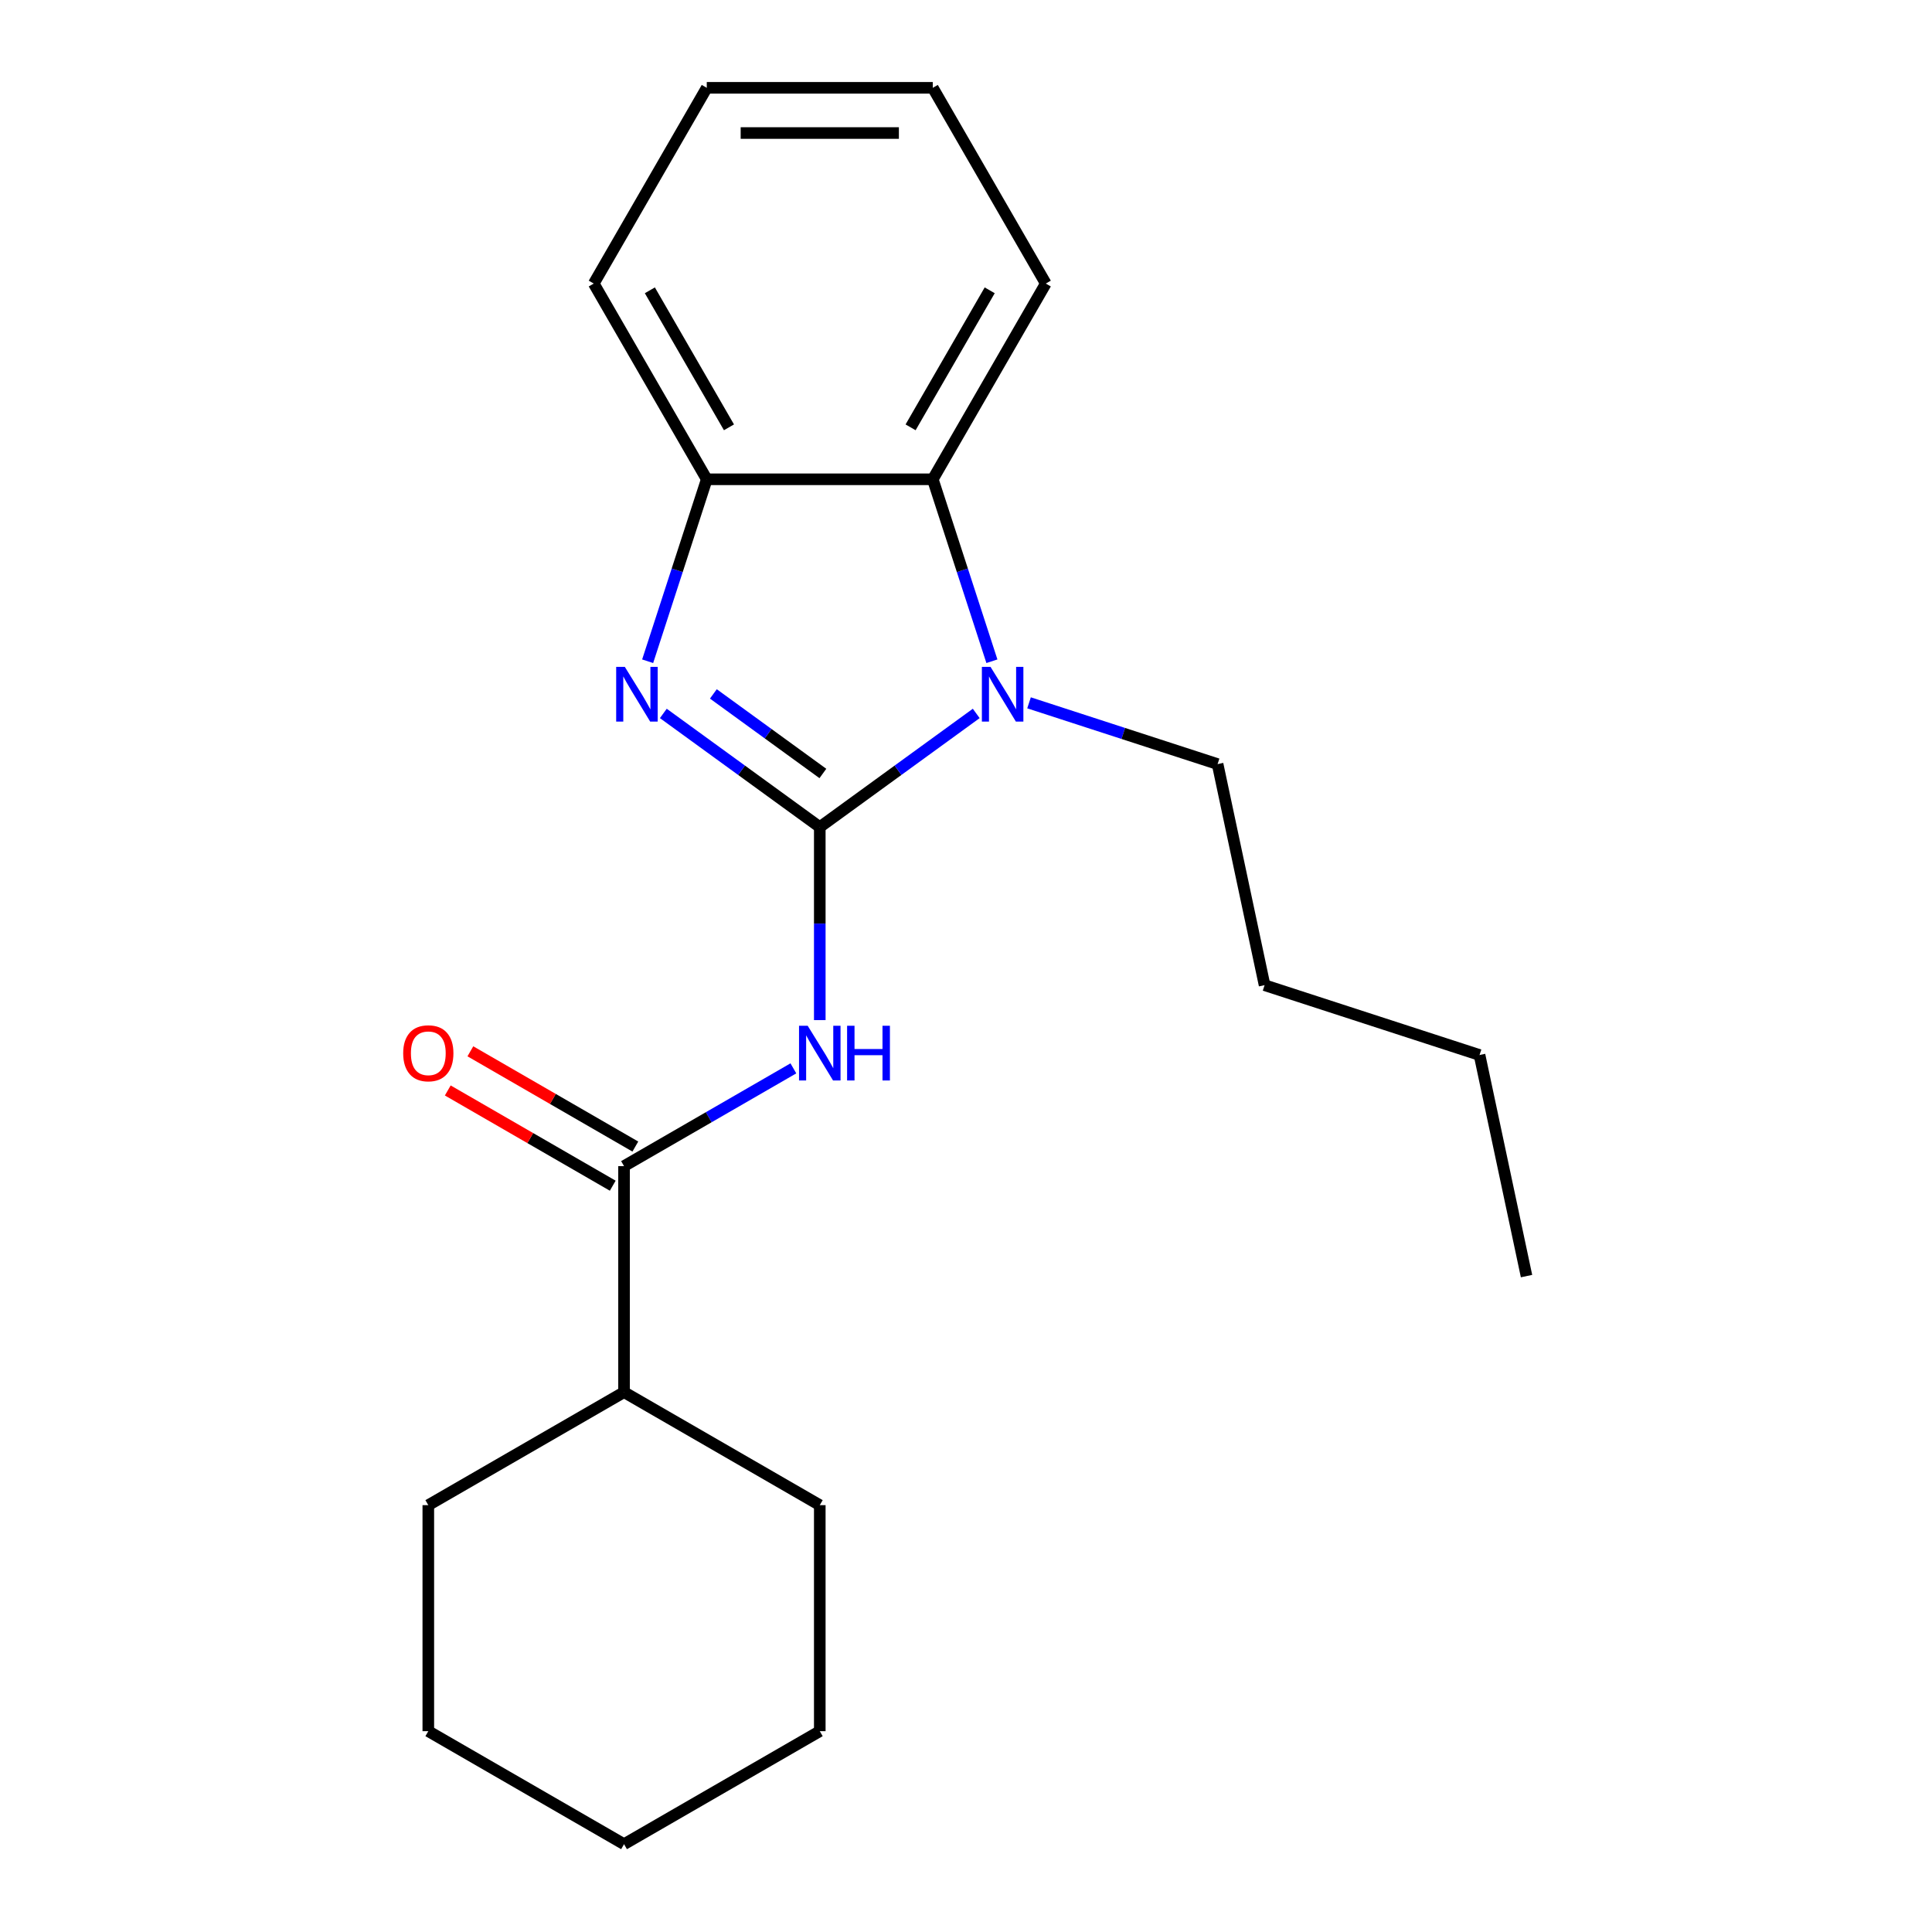 <?xml version='1.0' encoding='iso-8859-1'?>
<svg version='1.1' baseProfile='full'
              xmlns='http://www.w3.org/2000/svg'
                      xmlns:rdkit='http://www.rdkit.org/xml'
                      xmlns:xlink='http://www.w3.org/1999/xlink'
                  xml:space='preserve'
width='1000px' height='1000px' viewBox='0 0 1000 1000'>
<!-- END OF HEADER -->
<rect style='opacity:1.0;fill:#FFFFFF;stroke:none' width='1000' height='1000' x='0' y='0'> </rect>
<path class='bond-0' d='M 424.317,428.105 L 383.827,398.688' style='fill:none;fill-rule:evenodd;stroke:#000000;stroke-width:6px;stroke-linecap:butt;stroke-linejoin:miter;stroke-opacity:1' />
<path class='bond-0' d='M 383.827,398.688 L 343.337,369.27' style='fill:none;fill-rule:evenodd;stroke:#0000FF;stroke-width:6px;stroke-linecap:butt;stroke-linejoin:miter;stroke-opacity:1' />
<path class='bond-0' d='M 425.922,400.351 L 397.579,379.759' style='fill:none;fill-rule:evenodd;stroke:#000000;stroke-width:6px;stroke-linecap:butt;stroke-linejoin:miter;stroke-opacity:1' />
<path class='bond-0' d='M 397.579,379.759 L 369.237,359.167' style='fill:none;fill-rule:evenodd;stroke:#0000FF;stroke-width:6px;stroke-linecap:butt;stroke-linejoin:miter;stroke-opacity:1' />
<path class='bond-1' d='M 424.317,428.105 L 464.806,398.688' style='fill:none;fill-rule:evenodd;stroke:#000000;stroke-width:6px;stroke-linecap:butt;stroke-linejoin:miter;stroke-opacity:1' />
<path class='bond-1' d='M 464.806,398.688 L 505.296,369.27' style='fill:none;fill-rule:evenodd;stroke:#0000FF;stroke-width:6px;stroke-linecap:butt;stroke-linejoin:miter;stroke-opacity:1' />
<path class='bond-2' d='M 424.317,428.105 L 424.317,478.056' style='fill:none;fill-rule:evenodd;stroke:#000000;stroke-width:6px;stroke-linecap:butt;stroke-linejoin:miter;stroke-opacity:1' />
<path class='bond-2' d='M 424.317,478.056 L 424.317,528.007' style='fill:none;fill-rule:evenodd;stroke:#0000FF;stroke-width:6px;stroke-linecap:butt;stroke-linejoin:miter;stroke-opacity:1' />
<path class='bond-5' d='M 335.224,342.258 L 350.523,295.17' style='fill:none;fill-rule:evenodd;stroke:#0000FF;stroke-width:6px;stroke-linecap:butt;stroke-linejoin:miter;stroke-opacity:1' />
<path class='bond-5' d='M 350.523,295.17 L 365.823,248.081' style='fill:none;fill-rule:evenodd;stroke:#000000;stroke-width:6px;stroke-linecap:butt;stroke-linejoin:miter;stroke-opacity:1' />
<path class='bond-4' d='M 513.41,342.258 L 498.11,295.17' style='fill:none;fill-rule:evenodd;stroke:#0000FF;stroke-width:6px;stroke-linecap:butt;stroke-linejoin:miter;stroke-opacity:1' />
<path class='bond-4' d='M 498.11,295.17 L 482.81,248.081' style='fill:none;fill-rule:evenodd;stroke:#000000;stroke-width:6px;stroke-linecap:butt;stroke-linejoin:miter;stroke-opacity:1' />
<path class='bond-8' d='M 532.625,363.782 L 581.424,379.638' style='fill:none;fill-rule:evenodd;stroke:#0000FF;stroke-width:6px;stroke-linecap:butt;stroke-linejoin:miter;stroke-opacity:1' />
<path class='bond-8' d='M 581.424,379.638 L 630.222,395.493' style='fill:none;fill-rule:evenodd;stroke:#000000;stroke-width:6px;stroke-linecap:butt;stroke-linejoin:miter;stroke-opacity:1' />
<path class='bond-3' d='M 410.652,552.981 L 366.828,578.283' style='fill:none;fill-rule:evenodd;stroke:#0000FF;stroke-width:6px;stroke-linecap:butt;stroke-linejoin:miter;stroke-opacity:1' />
<path class='bond-3' d='M 366.828,578.283 L 323.003,603.585' style='fill:none;fill-rule:evenodd;stroke:#000000;stroke-width:6px;stroke-linecap:butt;stroke-linejoin:miter;stroke-opacity:1' />
<path class='bond-6' d='M 328.852,593.454 L 286.158,568.804' style='fill:none;fill-rule:evenodd;stroke:#000000;stroke-width:6px;stroke-linecap:butt;stroke-linejoin:miter;stroke-opacity:1' />
<path class='bond-6' d='M 286.158,568.804 L 243.464,544.155' style='fill:none;fill-rule:evenodd;stroke:#FF0000;stroke-width:6px;stroke-linecap:butt;stroke-linejoin:miter;stroke-opacity:1' />
<path class='bond-6' d='M 317.154,613.717 L 274.459,589.067' style='fill:none;fill-rule:evenodd;stroke:#000000;stroke-width:6px;stroke-linecap:butt;stroke-linejoin:miter;stroke-opacity:1' />
<path class='bond-6' d='M 274.459,589.067 L 231.765,564.418' style='fill:none;fill-rule:evenodd;stroke:#FF0000;stroke-width:6px;stroke-linecap:butt;stroke-linejoin:miter;stroke-opacity:1' />
<path class='bond-7' d='M 323.003,603.585 L 323.003,720.572' style='fill:none;fill-rule:evenodd;stroke:#000000;stroke-width:6px;stroke-linecap:butt;stroke-linejoin:miter;stroke-opacity:1' />
<path class='bond-9' d='M 482.81,248.081 L 541.303,146.768' style='fill:none;fill-rule:evenodd;stroke:#000000;stroke-width:6px;stroke-linecap:butt;stroke-linejoin:miter;stroke-opacity:1' />
<path class='bond-9' d='M 471.321,221.186 L 512.267,150.266' style='fill:none;fill-rule:evenodd;stroke:#000000;stroke-width:6px;stroke-linecap:butt;stroke-linejoin:miter;stroke-opacity:1' />
<path class='bond-21' d='M 482.81,248.081 L 365.823,248.081' style='fill:none;fill-rule:evenodd;stroke:#000000;stroke-width:6px;stroke-linecap:butt;stroke-linejoin:miter;stroke-opacity:1' />
<path class='bond-10' d='M 365.823,248.081 L 307.33,146.768' style='fill:none;fill-rule:evenodd;stroke:#000000;stroke-width:6px;stroke-linecap:butt;stroke-linejoin:miter;stroke-opacity:1' />
<path class='bond-10' d='M 377.312,221.186 L 336.367,150.266' style='fill:none;fill-rule:evenodd;stroke:#000000;stroke-width:6px;stroke-linecap:butt;stroke-linejoin:miter;stroke-opacity:1' />
<path class='bond-11' d='M 323.003,720.572 L 221.69,779.065' style='fill:none;fill-rule:evenodd;stroke:#000000;stroke-width:6px;stroke-linecap:butt;stroke-linejoin:miter;stroke-opacity:1' />
<path class='bond-12' d='M 323.003,720.572 L 424.317,779.065' style='fill:none;fill-rule:evenodd;stroke:#000000;stroke-width:6px;stroke-linecap:butt;stroke-linejoin:miter;stroke-opacity:1' />
<path class='bond-13' d='M 630.222,395.493 L 654.545,509.923' style='fill:none;fill-rule:evenodd;stroke:#000000;stroke-width:6px;stroke-linecap:butt;stroke-linejoin:miter;stroke-opacity:1' />
<path class='bond-15' d='M 541.303,146.768 L 482.81,45.455' style='fill:none;fill-rule:evenodd;stroke:#000000;stroke-width:6px;stroke-linecap:butt;stroke-linejoin:miter;stroke-opacity:1' />
<path class='bond-16' d='M 307.33,146.768 L 365.823,45.455' style='fill:none;fill-rule:evenodd;stroke:#000000;stroke-width:6px;stroke-linecap:butt;stroke-linejoin:miter;stroke-opacity:1' />
<path class='bond-18' d='M 221.69,779.065 L 221.69,896.052' style='fill:none;fill-rule:evenodd;stroke:#000000;stroke-width:6px;stroke-linecap:butt;stroke-linejoin:miter;stroke-opacity:1' />
<path class='bond-19' d='M 424.317,779.065 L 424.317,896.052' style='fill:none;fill-rule:evenodd;stroke:#000000;stroke-width:6px;stroke-linecap:butt;stroke-linejoin:miter;stroke-opacity:1' />
<path class='bond-14' d='M 654.545,509.923 L 765.806,546.074' style='fill:none;fill-rule:evenodd;stroke:#000000;stroke-width:6px;stroke-linecap:butt;stroke-linejoin:miter;stroke-opacity:1' />
<path class='bond-17' d='M 765.806,546.074 L 790.128,660.505' style='fill:none;fill-rule:evenodd;stroke:#000000;stroke-width:6px;stroke-linecap:butt;stroke-linejoin:miter;stroke-opacity:1' />
<path class='bond-22' d='M 482.81,45.455 L 365.823,45.455' style='fill:none;fill-rule:evenodd;stroke:#000000;stroke-width:6px;stroke-linecap:butt;stroke-linejoin:miter;stroke-opacity:1' />
<path class='bond-22' d='M 465.262,68.852 L 383.371,68.852' style='fill:none;fill-rule:evenodd;stroke:#000000;stroke-width:6px;stroke-linecap:butt;stroke-linejoin:miter;stroke-opacity:1' />
<path class='bond-23' d='M 221.69,896.052 L 323.003,954.545' style='fill:none;fill-rule:evenodd;stroke:#000000;stroke-width:6px;stroke-linecap:butt;stroke-linejoin:miter;stroke-opacity:1' />
<path class='bond-20' d='M 424.317,896.052 L 323.003,954.545' style='fill:none;fill-rule:evenodd;stroke:#000000;stroke-width:6px;stroke-linecap:butt;stroke-linejoin:miter;stroke-opacity:1' />
<path  class='atom-1' d='M 323.412 345.182
L 332.692 360.182
Q 333.612 361.662, 335.092 364.342
Q 336.572 367.022, 336.652 367.182
L 336.652 345.182
L 340.412 345.182
L 340.412 373.502
L 336.532 373.502
L 326.572 357.102
Q 325.412 355.182, 324.172 352.982
Q 322.972 350.782, 322.612 350.102
L 322.612 373.502
L 318.932 373.502
L 318.932 345.182
L 323.412 345.182
' fill='#0000FF'/>
<path  class='atom-2' d='M 512.701 345.182
L 521.981 360.182
Q 522.901 361.662, 524.381 364.342
Q 525.861 367.022, 525.941 367.182
L 525.941 345.182
L 529.701 345.182
L 529.701 373.502
L 525.821 373.502
L 515.861 357.102
Q 514.701 355.182, 513.461 352.982
Q 512.261 350.782, 511.901 350.102
L 511.901 373.502
L 508.221 373.502
L 508.221 345.182
L 512.701 345.182
' fill='#0000FF'/>
<path  class='atom-3' d='M 418.057 530.932
L 427.337 545.932
Q 428.257 547.412, 429.737 550.092
Q 431.217 552.772, 431.297 552.932
L 431.297 530.932
L 435.057 530.932
L 435.057 559.252
L 431.177 559.252
L 421.217 542.852
Q 420.057 540.932, 418.817 538.732
Q 417.617 536.532, 417.257 535.852
L 417.257 559.252
L 413.577 559.252
L 413.577 530.932
L 418.057 530.932
' fill='#0000FF'/>
<path  class='atom-3' d='M 438.457 530.932
L 442.297 530.932
L 442.297 542.972
L 456.777 542.972
L 456.777 530.932
L 460.617 530.932
L 460.617 559.252
L 456.777 559.252
L 456.777 546.172
L 442.297 546.172
L 442.297 559.252
L 438.457 559.252
L 438.457 530.932
' fill='#0000FF'/>
<path  class='atom-7' d='M 208.69 545.172
Q 208.69 538.372, 212.05 534.572
Q 215.41 530.772, 221.69 530.772
Q 227.97 530.772, 231.33 534.572
Q 234.69 538.372, 234.69 545.172
Q 234.69 552.052, 231.29 555.972
Q 227.89 559.852, 221.69 559.852
Q 215.45 559.852, 212.05 555.972
Q 208.69 552.092, 208.69 545.172
M 221.69 556.652
Q 226.01 556.652, 228.33 553.772
Q 230.69 550.852, 230.69 545.172
Q 230.69 539.612, 228.33 536.812
Q 226.01 533.972, 221.69 533.972
Q 217.37 533.972, 215.01 536.772
Q 212.69 539.572, 212.69 545.172
Q 212.69 550.892, 215.01 553.772
Q 217.37 556.652, 221.69 556.652
' fill='#FF0000'/>
</svg>
